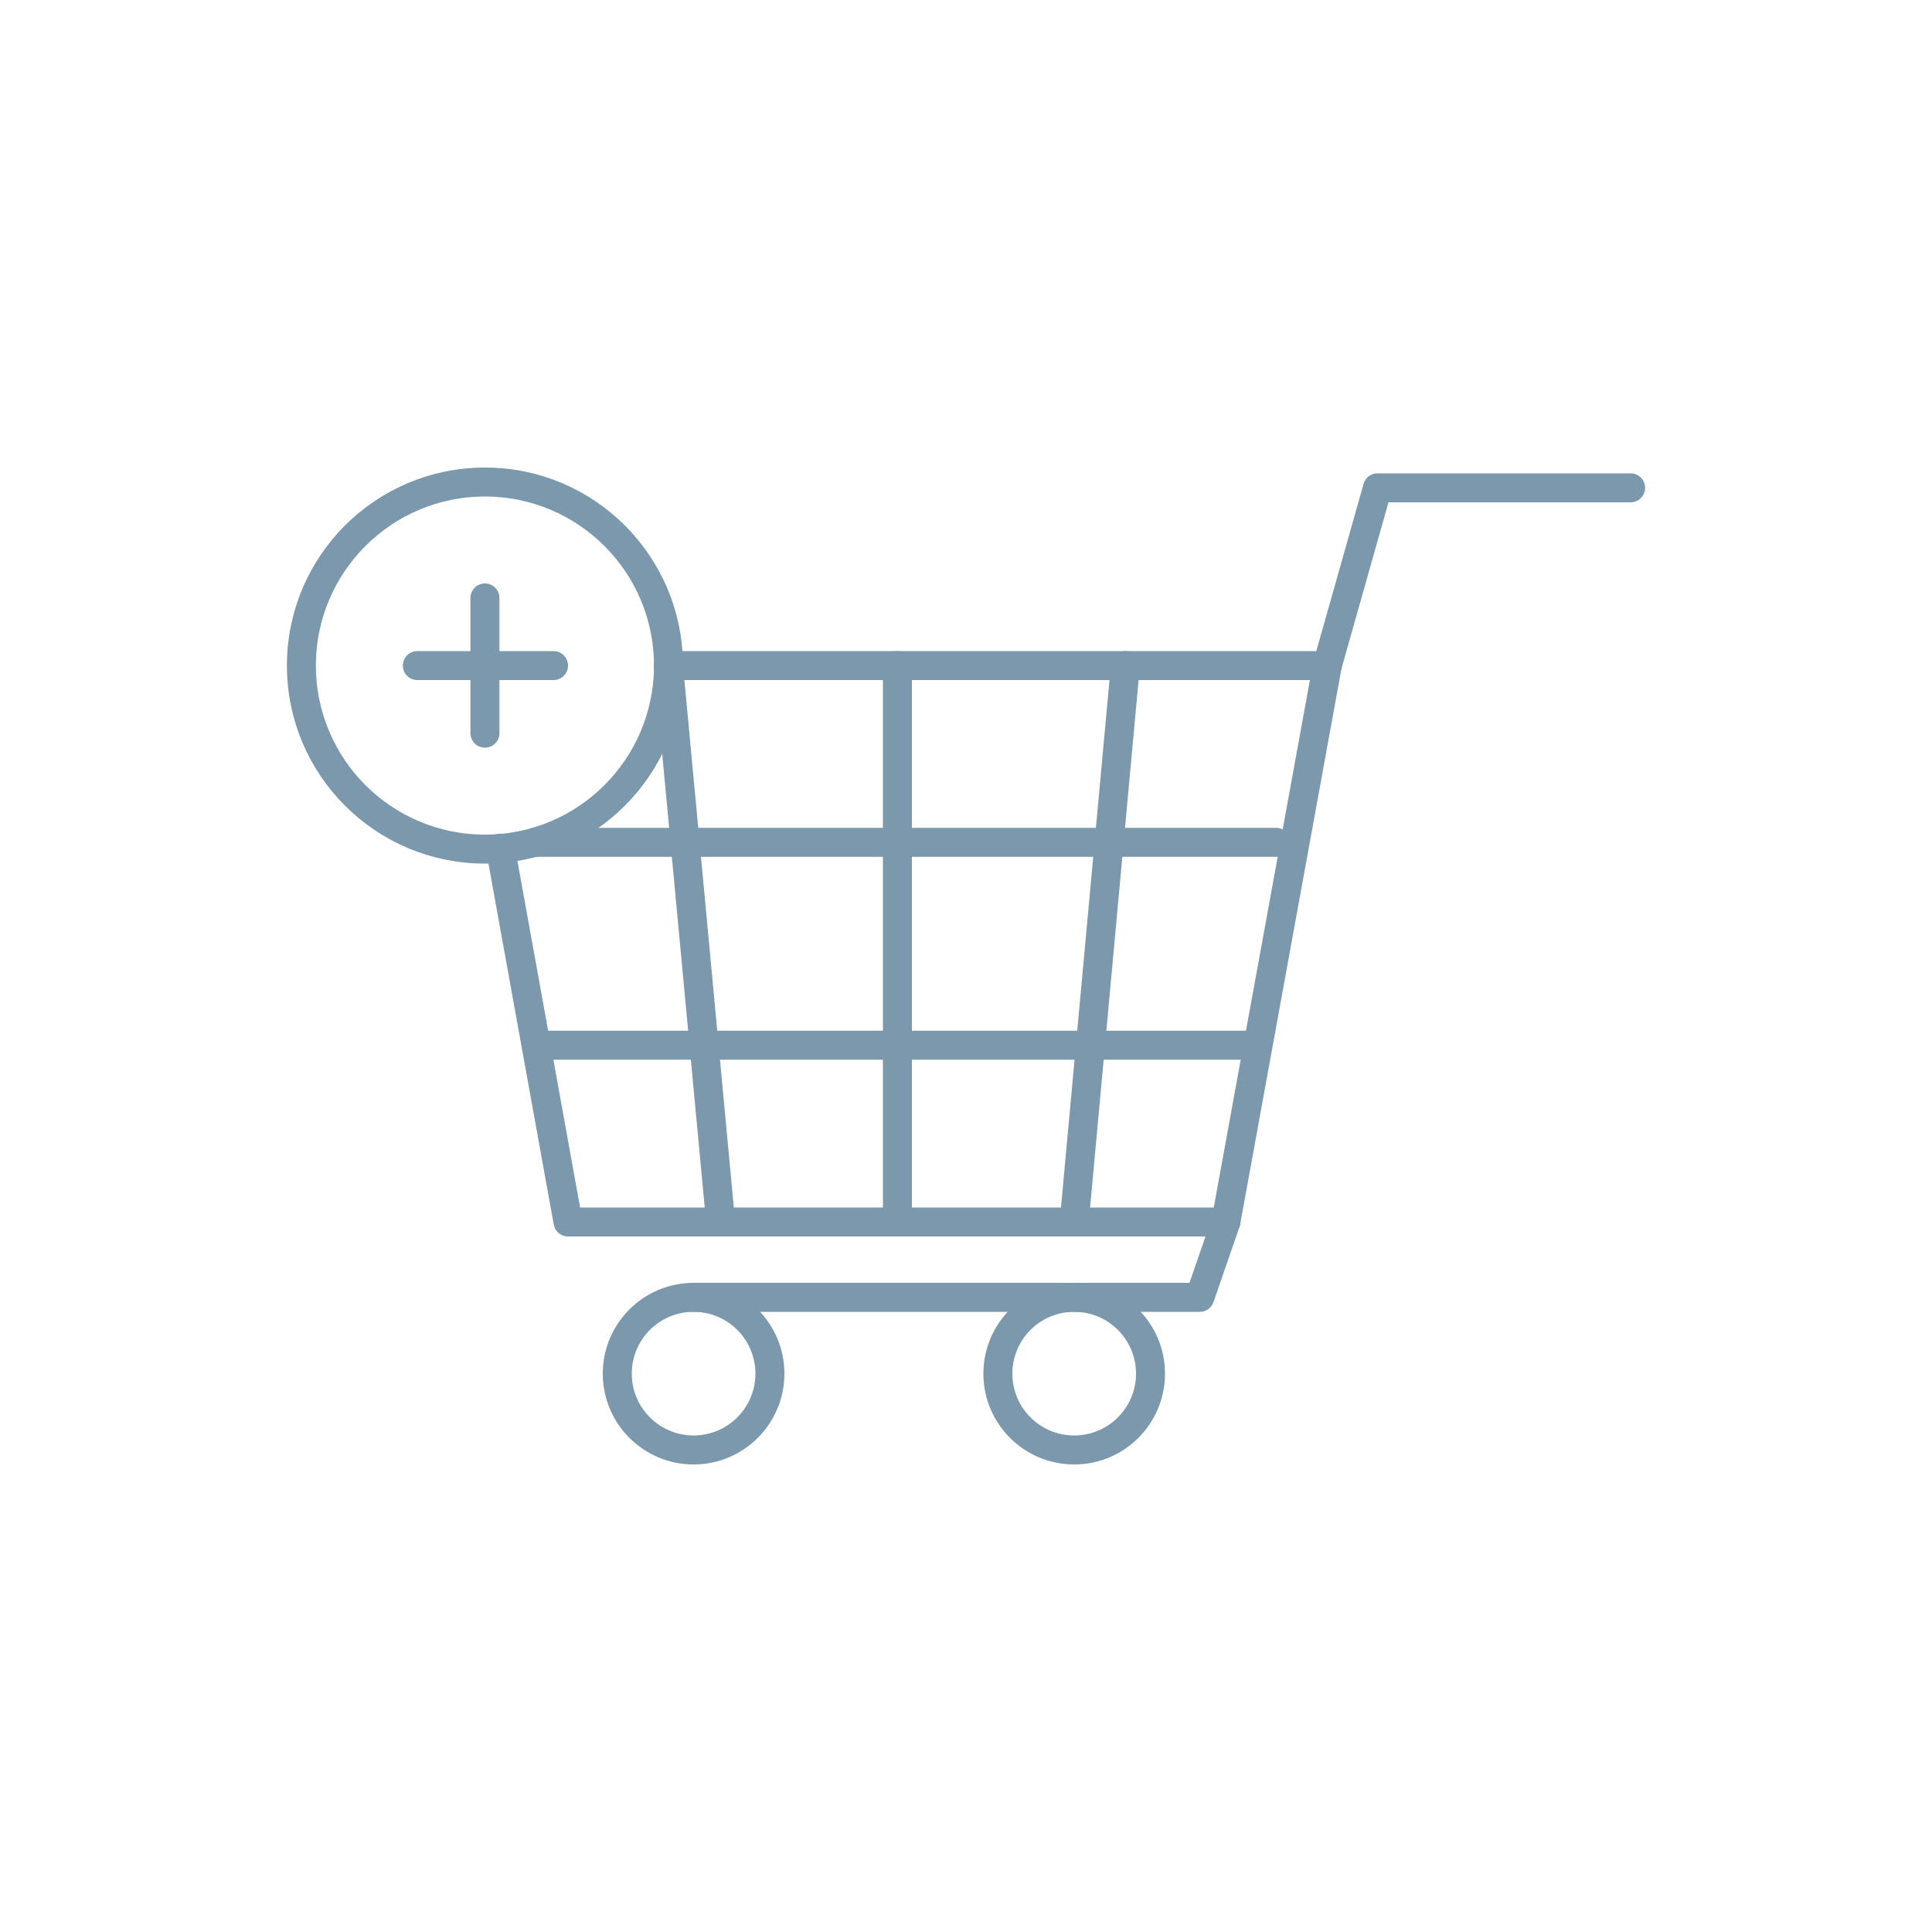 <?xml version="1.0" encoding="utf-8"?>
<!-- Generator: Adobe Illustrator 28.0.0, SVG Export Plug-In . SVG Version: 6.00 Build 0)  -->
<svg version="1.1" id="Layer_1" xmlns="http://www.w3.org/2000/svg" xmlns:xlink="http://www.w3.org/1999/xlink" x="0px" y="0px"
	 viewBox="0 0 200 200" style="enable-background:new 0 0 200 200;" xml:space="preserve">
<style type="text/css">
	.st0{fill:none;stroke:#7B98AC;stroke-width:3;stroke-linecap:round;stroke-linejoin:round;stroke-miterlimit:10;}
</style>
<g>
	<g id="_x31_1_x5F_cart">
		<polyline class="st0" points="137.4,68.9 142.6,50.5 168.8,50.5 		"/>
		<polyline class="st0" points="69.2,68.9 137.4,68.9 126.9,126.5 58.8,126.5 51.8,87.8 		"/>
		<polyline class="st0" points="71.8,134.3 124.2,134.3 126.9,126.5 		"/>
		<g>
			<circle class="st0" cx="71.8" cy="142.2" r="7.9"/>
			<circle class="st0" cx="111.2" cy="142.2" r="7.9"/>
		</g>
		<g>
			<line class="st0" x1="55.4" y1="87.2" x2="132.1" y2="87.2"/>
			<line class="st0" x1="56.1" y1="108.2" x2="129.4" y2="108.2"/>
			<line class="st0" x1="92.9" y1="126.5" x2="92.9" y2="68.9"/>
			<line class="st0" x1="111.2" y1="126.5" x2="116.5" y2="68.9"/>
			<line class="st0" x1="74.6" y1="126.5" x2="69.2" y2="68.9"/>
		</g>
	</g>
	<circle class="st0" cx="50.2" cy="68.9" r="19"/>
	<g>
		<line class="st0" x1="50.2" y1="61.9" x2="50.2" y2="75.9"/>
		<line class="st0" x1="43.2" y1="68.9" x2="57.3" y2="68.9"/>
	</g>
</g>
</svg>
